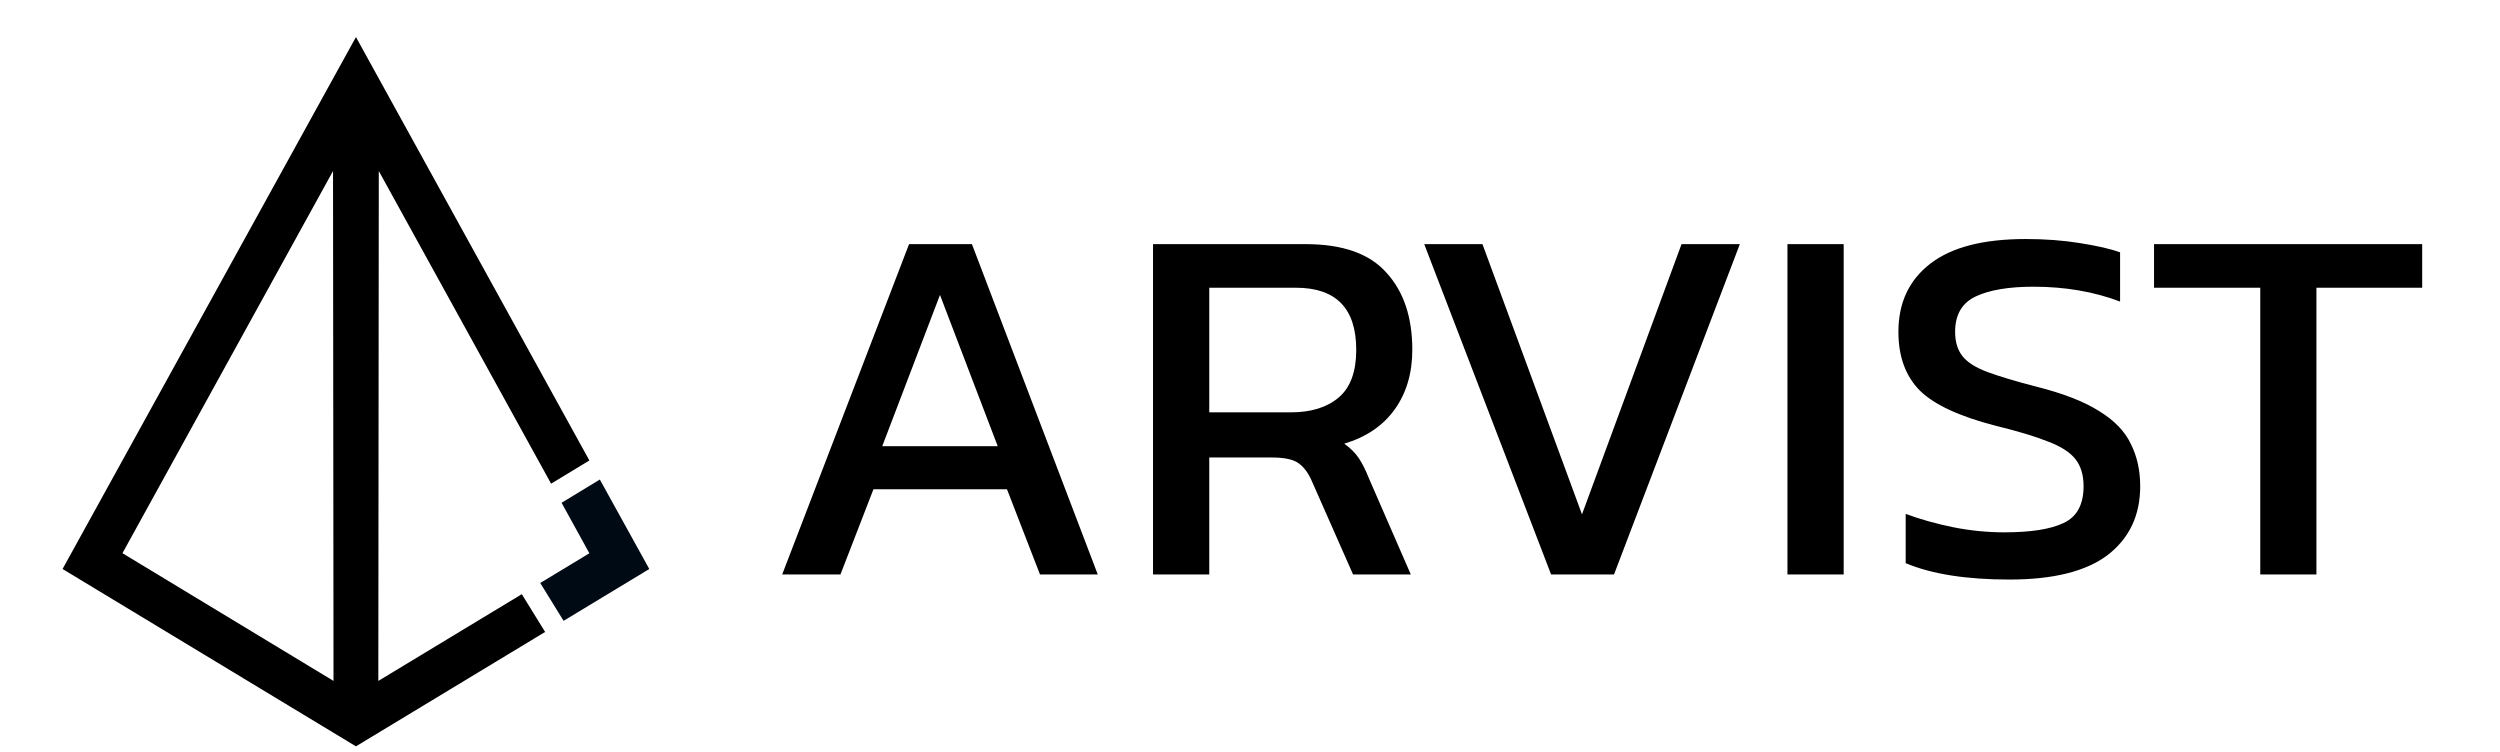 <svg xmlns="http://www.w3.org/2000/svg" xmlns:xlink="http://www.w3.org/1999/xlink" width="163" zoomAndPan="magnify" viewBox="0 0 122.25 36.75" height="49" preserveAspectRatio="xMidYMid meet" version="1.0"><defs><clipPath id="3d3b33a517"><path d="M 3.059 1.812 L 29 1.812 L 29 36.496 L 3.059 36.496 Z M 3.059 1.812 " clip-rule="nonzero"/></clipPath><clipPath id="3175d871f4"><path d="M 38 11 L 118.441 11 L 118.441 29 L 38 29 Z M 38 11 " clip-rule="nonzero"/></clipPath></defs><g clip-path="url(#3d3b33a517)"><path fill="#000000" d="M 5.988 27.051 L 16.285 8.363 L 16.309 33.297 Z M 26.949 23.652 L 28.82 22.516 L 17.406 1.812 L 3.059 27.824 L 17.406 36.496 L 26.656 30.902 L 25.516 29.055 L 18.5 33.297 L 18.523 8.363 Z M 26.949 23.652 " fill-opacity="1" fill-rule="nonzero"/></g><path fill="#000a14" d="M 31.75 27.824 L 27.559 30.359 L 26.418 28.508 L 28.82 27.055 L 27.461 24.586 L 29.332 23.449 Z M 31.75 27.824 " fill-opacity="1" fill-rule="nonzero"/><g clip-path="url(#3175d871f4)"><path fill="#000000" d="M 110.527 28.09 L 110.527 14.07 L 105.332 14.07 L 105.332 11.938 L 118.445 11.938 L 118.445 14.07 L 113.273 14.07 L 113.273 28.09 Z M 98.258 28.34 C 96.152 28.34 94.465 28.074 93.188 27.539 L 93.188 25.129 C 93.91 25.398 94.684 25.613 95.508 25.781 C 96.348 25.949 97.18 26.031 98.004 26.031 C 99.297 26.031 100.262 25.883 100.902 25.578 C 101.559 25.277 101.887 24.676 101.887 23.773 C 101.887 23.223 101.75 22.781 101.484 22.445 C 101.215 22.109 100.77 21.824 100.145 21.59 C 99.523 21.34 98.664 21.082 97.574 20.816 C 95.824 20.363 94.598 19.797 93.891 19.109 C 93.188 18.406 92.832 17.445 92.832 16.227 C 92.832 14.805 93.352 13.695 94.395 12.891 C 95.438 12.086 96.992 11.688 99.059 11.688 C 100 11.688 100.883 11.754 101.707 11.887 C 102.547 12.02 103.203 12.168 103.672 12.34 L 103.672 14.746 C 102.395 14.262 100.98 14.02 99.438 14.02 C 98.227 14.02 97.285 14.18 96.613 14.496 C 95.941 14.812 95.605 15.391 95.605 16.227 C 95.605 16.711 95.723 17.105 95.957 17.406 C 96.191 17.707 96.594 17.969 97.168 18.184 C 97.754 18.402 98.562 18.645 99.59 18.91 C 100.918 19.246 101.941 19.648 102.664 20.113 C 103.402 20.566 103.914 21.102 104.203 21.719 C 104.504 22.32 104.656 23.008 104.656 23.777 C 104.656 25.195 104.129 26.316 103.07 27.137 C 102.012 27.941 100.406 28.34 98.254 28.34 Z M 87.406 28.09 L 87.406 11.938 L 90.156 11.938 L 90.156 28.09 Z M 75.848 28.09 L 69.645 11.938 L 72.492 11.938 L 77.359 25.152 L 82.227 11.938 L 85.078 11.938 L 78.926 28.09 Z M 59.133 20.164 L 63.117 20.164 C 64.109 20.164 64.891 19.922 65.461 19.438 C 66.035 18.953 66.32 18.176 66.32 17.105 C 66.32 15.082 65.336 14.07 63.367 14.07 L 59.133 14.07 L 59.133 20.168 Z M 56.383 28.09 L 56.383 11.938 L 63.844 11.938 C 65.66 11.938 66.98 12.406 67.805 13.344 C 68.641 14.262 69.062 15.516 69.062 17.102 C 69.062 18.238 68.777 19.211 68.207 20.012 C 67.633 20.816 66.809 21.375 65.734 21.695 C 66.039 21.914 66.273 22.148 66.441 22.398 C 66.609 22.648 66.777 22.98 66.945 23.402 L 68.988 28.09 L 66.164 28.09 L 64.172 23.578 C 63.988 23.141 63.762 22.832 63.492 22.648 C 63.242 22.465 62.801 22.371 62.184 22.371 L 59.133 22.371 L 59.133 28.09 Z M 43.141 21.82 L 48.789 21.82 L 45.965 14.422 Z M 38.25 28.09 L 44.453 11.938 L 47.527 11.938 L 53.68 28.09 L 50.855 28.09 L 49.242 23.926 L 42.711 23.926 L 41.098 28.09 Z M 38.25 28.09 " fill-opacity="1" fill-rule="nonzero"/></g></svg>